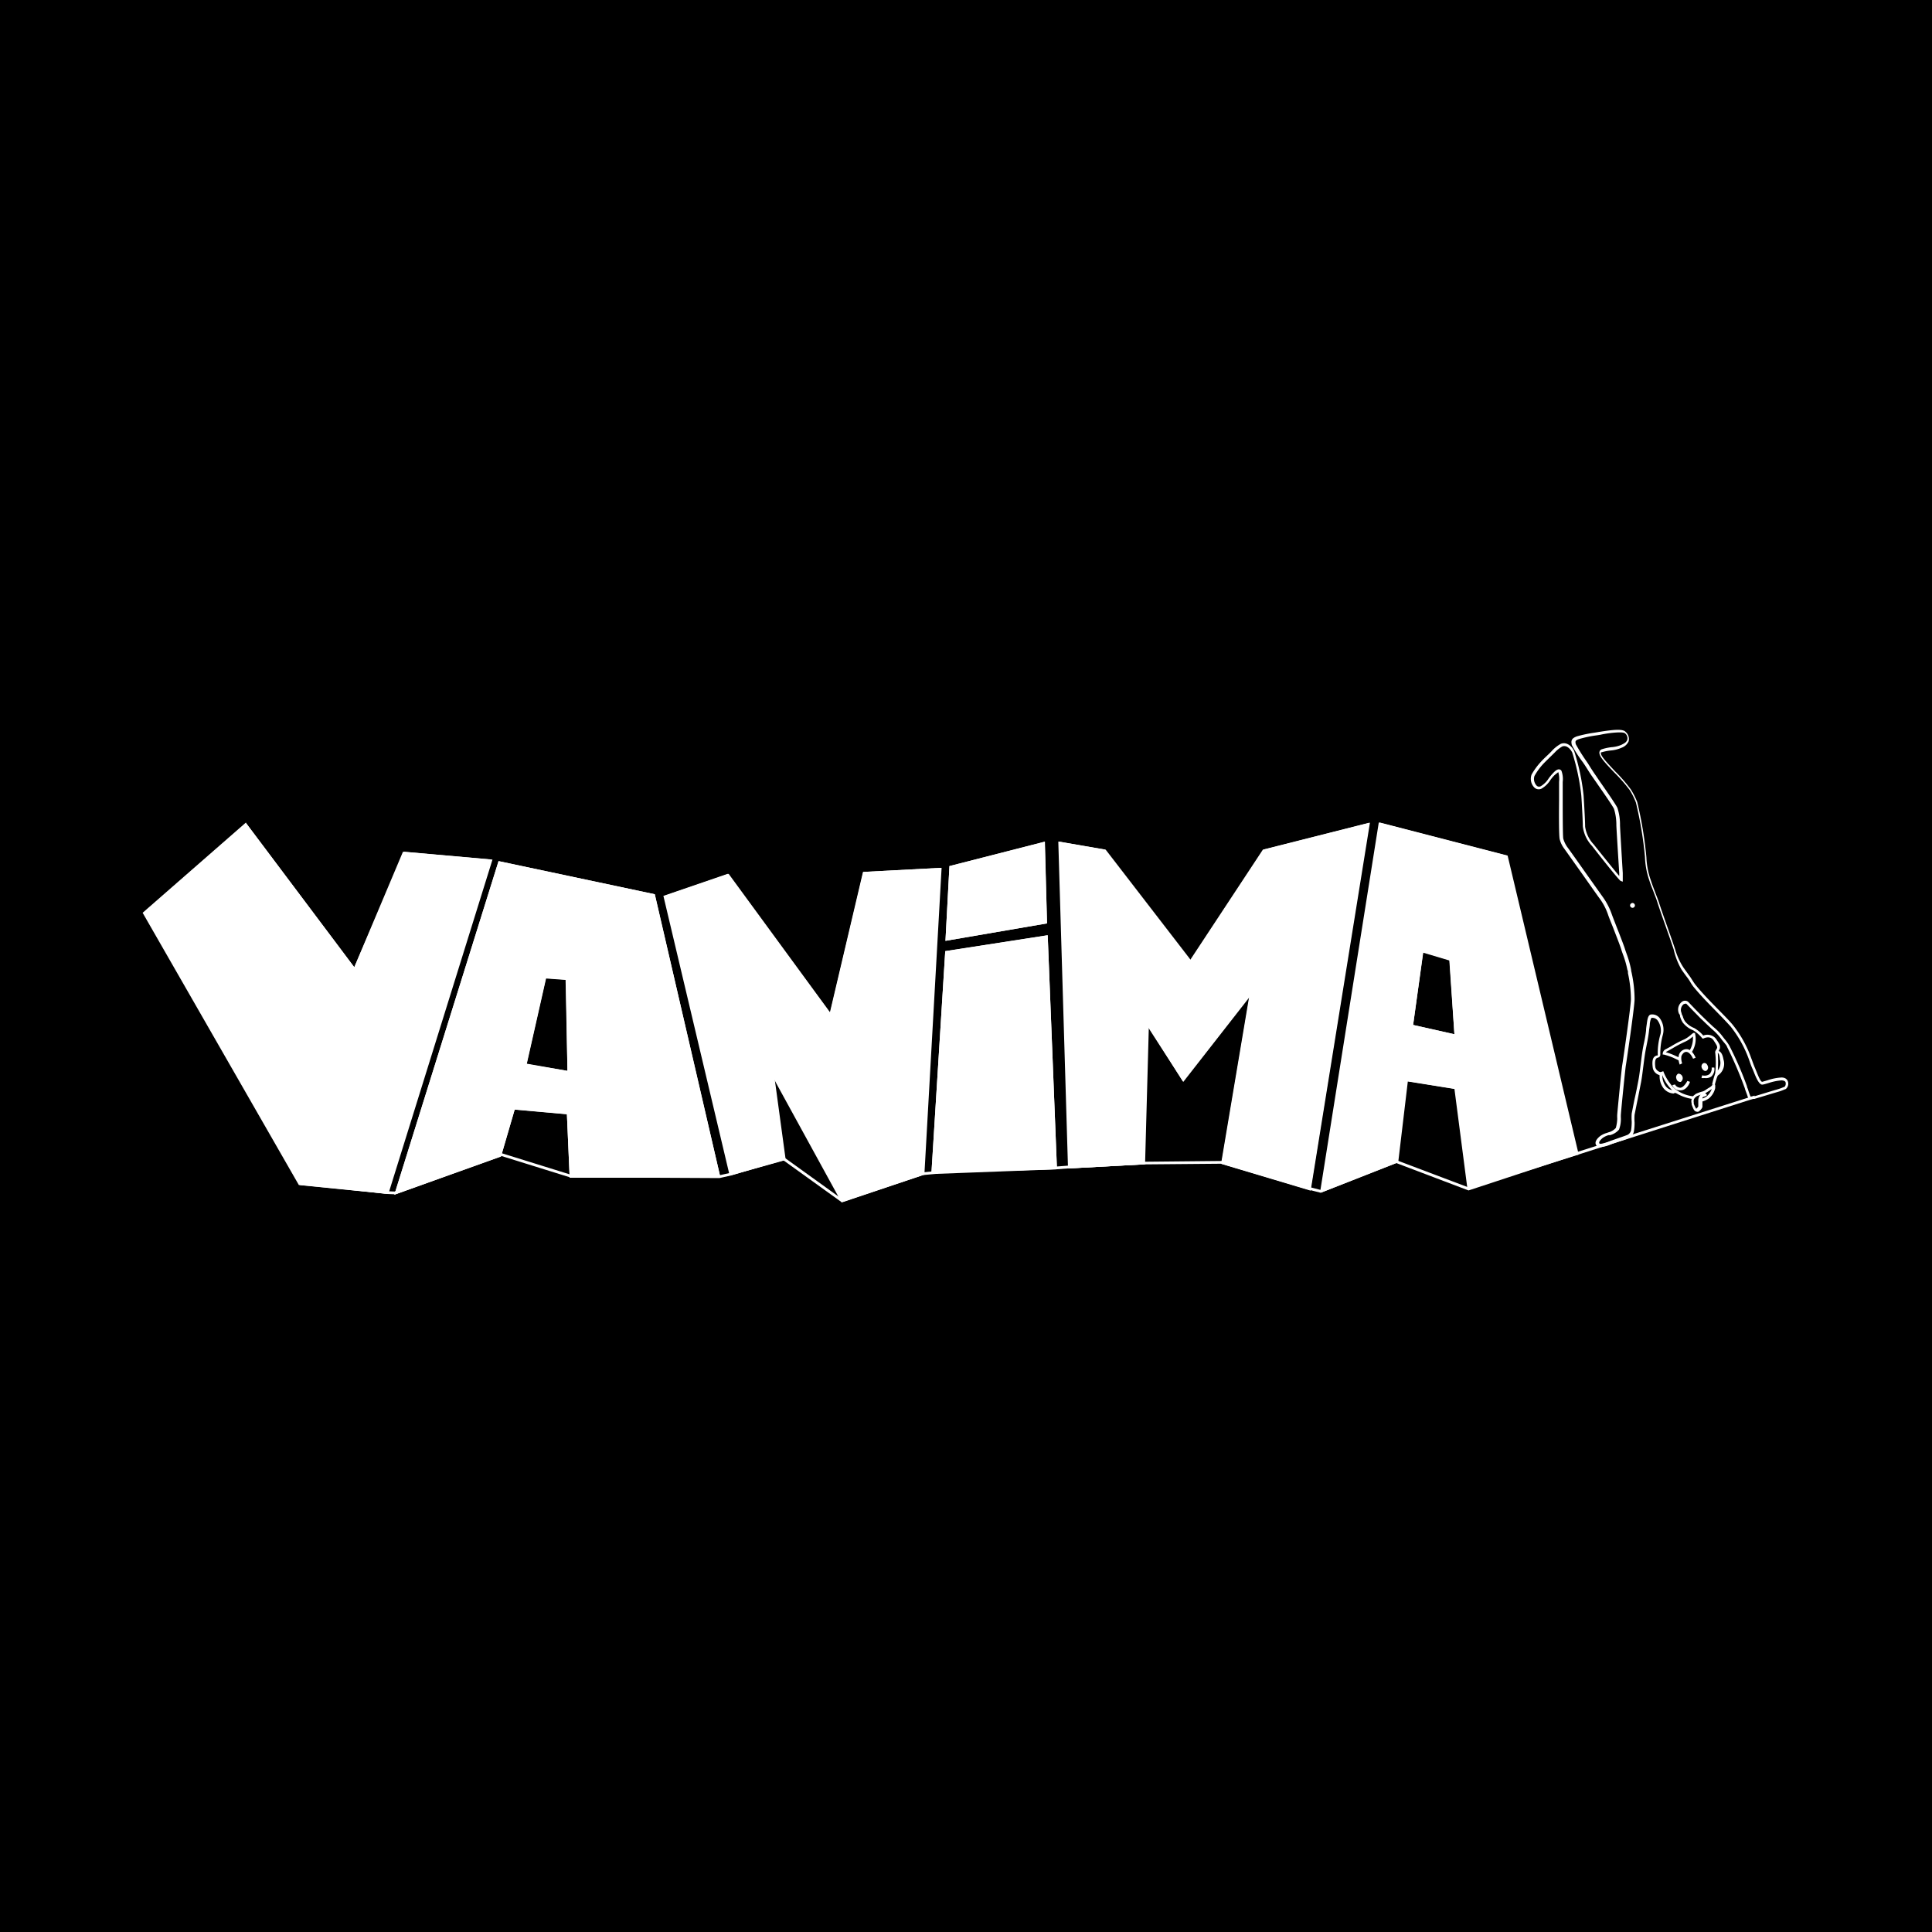 <svg xmlns="http://www.w3.org/2000/svg" viewBox="0 0 175 175"><defs><style>.cls-1{fill:#fff;}</style></defs><g id="Layer_2" data-name="Layer 2"><g id="Layer_1-2" data-name="Layer 1"><rect width="175" height="175"/><polygon class="cls-1" points="76.23 108.89 70.92 105.07 66.24 106.47 65.17 106.71 65.16 106.71 51.62 106.64 45.39 104.7 35.78 108.18 35.06 108.15 27.16 107.24 27.18 106.99 35.08 107.9 35.74 107.93 45.38 104.44 45.42 104.45 51.66 106.39 65.15 106.46 66.18 106.23 70.97 104.8 71.02 104.83 76.27 108.61 83.55 106.19 84.77 106.08 95.61 105.67 96.8 105.58 103.68 105.23 110.66 105.16 110.68 105.16 118.63 107.53 119.61 107.78 126.47 105.08 126.52 105.1 133.03 107.56 142.79 104.36 142.86 104.59 133.02 107.83 126.48 105.35 119.63 108.04 118.57 107.77 110.62 105.41 103.69 105.47 96.81 105.83 95.62 105.92 84.79 106.33 83.58 106.44 76.23 108.89"/><path class="cls-1" d="M22.26,74.52l9.83,13.09L36.5,77.15l8,.71-9.43,30.28-8-.8L12.92,82.68Z"/><path class="cls-1" d="M22.22,74.89,31.9,87.76l.26.35.17-.4,4.33-10.3,7.56.67L35,107.87l-7.68-.77-14-24.36,9-7.85m0-.37-9.34,8.16,14.2,24.66,8,.8,9.43-30.28-8-.71L32.09,87.61,22.26,74.52Z"/><path class="cls-1" d="M65.26,106.67l-13.66,0-.25-5.75-4.73-.42-1.24,4.25-9.66,3.46L45.16,78l14.15,3Zm-14-17.94-1.79-.13-1.75,7.75L51.4,97Z"/><path class="cls-1" d="M45.33,78.24l13.77,3L65,106.42l-13.11,0-.24-5.51a.24.24,0,0,0-.22-.23l-4.73-.43h0a.26.26,0,0,0-.24.18l-1.2,4.12-9.07,3.26,9.22-29.53m6.07,19a.25.25,0,0,0,.25-.25l-.17-8.25a.23.23,0,0,0-.23-.24l-1.79-.13h0a.24.24,0,0,0-.24.19l-1.75,7.75a.24.24,0,0,0,0,.2.27.27,0,0,0,.17.1l3.7.63h0M45.16,78l-9.44,30.22,9.66-3.46,1.24-4.25,4.73.42.25,5.75,13.66,0L59.31,81,45.16,78ZM51.4,97l-3.71-.62,1.75-7.75,1.79.13L51.4,97Z"/><path class="cls-1" d="M85.21,78.61,83.65,106.4l-7.43,2.5L70.09,97.72l1,7.35-5,1.4-6-25.32,5.83-2,9.25,12.57,3-12.74Z"/><path class="cls-1" d="M84.94,78.87l-1.53,27.35-7.08,2.38-6-11a.25.25,0,0,0-.22-.13H70a.24.24,0,0,0-.17.27l1,7.14-4.51,1.26L60.44,81.31l5.44-1.87L75,91.87a.25.25,0,0,0,.21.1h0a.25.25,0,0,0,.19-.19l3-12.56,6.53-.35m.27-.26-7,.37-3,12.74L66,79.15l-5.83,2,6,25.32,5-1.4-1-7.35,6.13,11.18,7.43-2.5,1.56-27.79Z"/><path class="cls-1" d="M118.69,107.8l-8.08-2.42,2.54-15.11-6,7.68L104,93.06l-.34,12.4-6.92.38-.88-29.61,4.23.73,7.71,10,6.59-10,9.64-2.44Z"/><path class="cls-1" d="M123.76,74.79l-5.27,32.69-7.6-2.27,2.51-14.9a.24.24,0,0,0-.15-.27.18.18,0,0,0-.1,0,.27.27,0,0,0-.2.09l-5.76,7.41-3-4.6a.25.25,0,0,0-.21-.11H104a.25.25,0,0,0-.18.23l-.33,12.17-6.44.36-.86-29,3.83.66,7.65,9.89a.25.25,0,0,0,.2.09h0a.23.23,0,0,0,.2-.11l6.54-9.94,9.18-2.33m.3-.33-9.64,2.44-6.59,10-7.71-10-4.23-.73.88,29.61,6.92-.38.34-12.4L107.18,98l6-7.68-2.54,15.11,8.08,2.42,5.37-33.34Z"/><path class="cls-1" d="M143,104.58l-10,3.14-1.18-9.07-4.3-.69-.87,7.32-7,2.75,5.32-33.53,11.59,3ZM131.28,87l-2.38-.71L128,92.84l3.74.84Z"/><path class="cls-1" d="M125.09,74.81l11.18,2.9,6.4,26.7-9.52,3L132,98.61a.25.25,0,0,0-.21-.21l-4.3-.69h0a.25.25,0,0,0-.15.05.23.23,0,0,0-.1.17l-.85,7.17-6.47,2.54,5.2-32.83m6.63,19.12a.23.23,0,0,0,.16-.06.27.27,0,0,0,.09-.21L131.53,87a.23.23,0,0,0-.17-.22L129,86h-.07a.23.23,0,0,0-.14,0,.25.25,0,0,0-.11.17l-.91,6.6a.25.25,0,0,0,.19.28l3.74.83h.05M124.89,74.5,119.57,108l7-2.75.87-7.32,4.3.69,1.18,9.07,10-3.14L136.48,77.5l-11.59-3Zm6.83,19.18L128,92.84l.92-6.59,2.38.71.44,6.72Z"/><path class="cls-1" d="M95.74,105.91l-11.37.32,1.25-20.07,9.28-1.44Z"/><path class="cls-1" d="M94.66,85l.82,20.66-10.84.3,1.22-19.6L94.66,85m.24-.29-9.28,1.44-1.25,20.07,11.37-.32L94.9,84.72Z"/><path class="cls-1" d="M94.63,76.24,86,78.45l-.36,6.77,9.2-1.58Z"/><path class="cls-1" d="M94.39,76.56l.17,6.87-8.67,1.49.33-6.27,8.17-2.09m.24-.32L86,78.45l-.36,6.77,9.2-1.58-.19-7.4Z"/><path class="cls-1" d="M154.16,96.75a.33.33,0,0,1,.12-.44c.14-.06.32,0,.4.23a.35.35,0,0,1-.12.45C154.42,97.05,154.24,96.94,154.16,96.75Z"/><path class="cls-1" d="M151.85,97.71a.36.36,0,0,1,.17-.46.41.41,0,0,1,.22.75A.36.36,0,0,1,151.85,97.71Z"/><path class="cls-1" d="M147.65,82a.24.24,0,0,1,.23-.21.23.23,0,0,1,.21.22.22.22,0,0,1-.22.22A.23.23,0,0,1,147.65,82Z"/><path class="cls-1" d="M153.7,100.7a.35.35,0,0,1-.16-.06c-.11-.07-.19-.27-.31-.59l0-.1a.73.73,0,0,1,.18-.71l.2-.16a3.5,3.5,0,0,1,.55-.2.85.85,0,0,0,.33-.15,4.1,4.1,0,0,1,.36-.23c.24-.15.26-.25.26-.25h.25a3.15,3.15,0,0,1,0,.32,1.7,1.7,0,0,1-.59.94,2.15,2.15,0,0,1-.56.26.34.34,0,0,0,0,.09.11.11,0,0,0,0,.06,2.91,2.91,0,0,0,0,.3c0,.2-.3.43-.3.43A.22.22,0,0,1,153.7,100.7Zm.76-1.68a1.44,1.44,0,0,1-.27.1,3.91,3.91,0,0,0-.49.17l-.16.13a.48.48,0,0,0-.12.43l0,.11a2.09,2.09,0,0,0,.22.47h0a.7.7,0,0,0,.19-.21c0-.11,0-.24,0-.33a.35.35,0,0,1,0-.07s0-.07,0-.16a.85.85,0,0,1,.15-.44.84.84,0,0,1,.27-.16Zm0,0,.17.17a.65.65,0,0,1-.23.13.56.56,0,0,0-.19.09s0,0,0,.09a1.67,1.67,0,0,0,.38-.19,1.56,1.56,0,0,0,.46-.67l-.11.08-.35.23Z"/><path class="cls-1" d="M151.59,99.05a1.25,1.25,0,0,1-.94-.52,1.78,1.78,0,0,1-.29-1.37l.24,0a1.61,1.61,0,0,0,.24,1.17.92.92,0,0,0,.82.42l.2,0,.06.25-.22,0Z"/><path class="cls-1" d="M152.15,96.43a1.52,1.52,0,0,1-.09-.81.74.74,0,0,1,.7-.59c.52,0,.82.75.83.78l-.23.09c-.07-.16-.31-.61-.61-.62s-.44.37-.45.39h0a1.42,1.42,0,0,0,.07.65Z"/><path class="cls-1" d="M152.1,96.07l-.54-.26a5.87,5.87,0,0,0-.86-.29l-.09,0v-.1a.47.47,0,0,1,.29-.39l.46-.25a9.8,9.8,0,0,1,1.24-.65,3,3,0,0,0,.58-.41c.19-.16.22-.18.29-.15l.07,0,0,.06a2.19,2.19,0,0,1-.35,1.75l-.2-.14a2.16,2.16,0,0,0,.35-1.36h0a2.66,2.66,0,0,1-.67.46,11,11,0,0,0-1.18.62l-.48.27a.24.24,0,0,0-.11.08,6.12,6.12,0,0,1,.76.28l.55.25Z"/><path class="cls-1" d="M144.91,103.9a.34.34,0,0,1-.29-.12c-.29-.35.15-.73.29-.85a1.81,1.81,0,0,1,.64-.31l.13-.05a1.34,1.34,0,0,0,.68-.4,3.52,3.52,0,0,0,.13-.84,3.13,3.13,0,0,1,0-.41c.05-.6.39-4.1.45-4.43s.79-5.37.79-6a11.52,11.52,0,0,0-.27-2.34c0-.13,0-.24-.05-.29a8.5,8.5,0,0,0-.39-1.37c-.06-.17-.12-.33-.17-.5-.12-.39-.47-1.27-.75-2-.19-.47-.35-.87-.42-1.07a5.39,5.39,0,0,0-.79-1.54c-.05-.06-.63-.88-1.58-2.23l-1.62-2.28a2.35,2.35,0,0,1-.41-.84c-.1-.36-.06-3.46-.06-3.5,0-.29,0-.59,0-.87s0-.49,0-.74v-.1a2.27,2.27,0,0,0-.07-.88s0,0,0,0-.32.24-.4.33l0,0a3.34,3.34,0,0,0-.32.39,2.32,2.32,0,0,1-.79.77.57.57,0,0,1-.7-.14,1.12,1.12,0,0,1-.21-1.13,6.21,6.21,0,0,1,.84-1.15c.18-.2.37-.38.56-.56s.32-.3.47-.47a3.22,3.22,0,0,1,.77-.6c.51-.21,1,.18,1.22.66a19.82,19.82,0,0,1,.85,4s.14,2.18.14,2.83a2.94,2.94,0,0,0,.79,1.63v0c.11.15,1.7,2.13,2.3,2.85V79.1c-.13-2.06-.26-4.19-.26-4.36a4.91,4.91,0,0,0-.21-1.46c-.09-.24-1.13-1.72-1.62-2.43l-.32-.46c-.15-.21-.32-.47-.48-.73l-.23-.36-.17-.25a11.21,11.21,0,0,1-1-1.56c-.13-.48.06-.64.45-.79a11.69,11.69,0,0,1,1.64-.34l.35-.06c1.32-.21,2.19-.3,2.43,0a.84.84,0,0,1,.27.85,1.1,1.1,0,0,1-.64.58,3,3,0,0,1-1,.25,4.53,4.53,0,0,0-.8.16c-.07,0-.07,0-.07.07-.06.25.68,1,1.28,1.65a14.22,14.22,0,0,1,1.42,1.63,6.65,6.65,0,0,1,.59,1.16,35.59,35.59,0,0,1,.83,5,7,7,0,0,0,.41,2.11c.1.33.23.65.36,1s.24.61.35.93c.24.75.51,1.5.77,2.24s.49,1.38.72,2.08a6.07,6.07,0,0,0,.76,1.65l.49.68c.11.14.2.29.29.43s.19.3.31.45c.59.73,1.26,1.41,1.91,2.08.47.48,1,1,1.41,1.48a10.28,10.28,0,0,1,1.72,3.08c.05.12.09.24.13.35s.14.38.22.56l.09.22c.11.26.38,1,.55,1l.49-.14a4.64,4.64,0,0,1,1.26-.25c.43,0,.55.26.59.4a.63.63,0,0,1-.2.64h0l-.18.07a3.94,3.94,0,0,1-.5.18l-.41.12-1.76.53c-.24,0-.52.08-.59-.16s-.16-.45-.24-.68a1.83,1.83,0,0,0-.08-.25,34.77,34.77,0,0,0-1.57-3.64c0-.09-.28-.39-.42-.57l-.15-.2a5.35,5.35,0,0,0-.81-.84l-.47-.44-.31-.3c-.13-.12-.26-.24-.38-.37l-.56-.57-.59-.61s-.15,0-.25.06a.67.67,0,0,0-.17.8c0,.11.07.19.1.27a1.68,1.68,0,0,0,.2.46,2,2,0,0,0,.84.62,3,3,0,0,1,.82.68,1,1,0,0,1,1.15.29c.36.53.39.6.36.86a1.39,1.39,0,0,1-.2.39l-.21-.14a2,2,0,0,0,.16-.28c0-.16,0-.19-.32-.68s-.92-.18-.92-.17l-.09,0-.06-.07a3.13,3.13,0,0,0-.79-.68,2.19,2.19,0,0,1-.95-.72,2.12,2.12,0,0,1-.23-.52c0-.07,0-.15-.09-.25a.89.89,0,0,1,.26-1.09.46.46,0,0,1,.56,0l.6.63.56.57.37.36.31.3.46.43a4.77,4.77,0,0,1,.85.89l.14.18a4.2,4.2,0,0,1,.45.63,31.75,31.75,0,0,1,1.59,3.66c0,.08.05.17.08.25.07.23.15.46.24.68,0,0,.23,0,.3,0l1.74-.53.41-.12a4.29,4.29,0,0,0,.48-.17l.16-.06a.42.42,0,0,0,.09-.37c0-.13-.16-.2-.37-.21a4.85,4.85,0,0,0-1.17.24c-.44.13-.56.16-.63.14-.26-.08-.48-.56-.71-1.14l-.09-.22a5.65,5.65,0,0,1-.23-.57l-.12-.34a10.42,10.42,0,0,0-1.67-3c-.46-.51-.94-1-1.41-1.48-.65-.66-1.32-1.35-1.93-2.09a3.34,3.34,0,0,1-.32-.48c-.09-.14-.17-.27-.28-.41s-.35-.47-.5-.69A6.52,6.52,0,0,1,151.6,86c-.23-.7-.48-1.4-.72-2.08s-.53-1.49-.77-2.24c-.1-.32-.23-.62-.34-.92s-.26-.64-.37-1A7.19,7.19,0,0,1,149,77.6a34.93,34.93,0,0,0-.82-4.91,6.38,6.38,0,0,0-.55-1.11,14.67,14.67,0,0,0-1.4-1.6c-.89-.93-1.44-1.52-1.35-1.88a.33.33,0,0,1,.24-.24,4.45,4.45,0,0,1,.85-.18,2.76,2.76,0,0,0,.91-.22c.25-.13.43-.21.52-.45a.57.57,0,0,0-.2-.58c-.21-.21-1.72,0-2.22.12l-.37.06a10.48,10.48,0,0,0-1.57.33c-.34.12-.38.19-.3.48a16.42,16.42,0,0,0,.93,1.49l.17.25.23.37c.16.25.33.51.48.72l.31.46c.75,1.07,1.55,2.24,1.65,2.48a4.91,4.91,0,0,1,.23,1.56c0,.18.18,3.2.25,4.33,0,.33,0,.55,0,.59v.19l-.18-.06c-.13,0-2.58-3.14-2.6-3.17h0a3.15,3.15,0,0,1-.84-1.79c0-.64-.13-2.79-.14-2.82a20.08,20.08,0,0,0-.82-3.86c-.14-.28-.49-.71-.91-.54a2.88,2.88,0,0,0-.68.55l-.48.47c-.18.18-.37.36-.55.55a5.57,5.57,0,0,0-.8,1.1.88.88,0,0,0,.17.84.31.31,0,0,0,.41.08,2.09,2.09,0,0,0,.7-.69,4.78,4.78,0,0,1,.34-.42l0,0c.21-.23.41-.43.62-.41a.26.26,0,0,1,.21.14,2.18,2.18,0,0,1,.11,1v.1c0,.25,0,.5,0,.75s0,.57,0,.86c0,.67,0,3.15.05,3.42a2.55,2.55,0,0,0,.36.76c.11.14.85,1.18,1.63,2.29l1.57,2.21a6.1,6.1,0,0,1,.84,1.61c.07.2.23.6.41,1.07.3.76.63,1.61.76,2,.05.17.11.33.17.5a9.16,9.16,0,0,1,.4,1.41,1.58,1.58,0,0,0,.05.29,11.61,11.61,0,0,1,.27,2.4c0,.69-.75,5.81-.79,6s-.4,3.76-.45,4.43a3.15,3.15,0,0,0,0,.39,2.73,2.73,0,0,1-.17,1,1.63,1.63,0,0,1-.81.5l-.13,0a1.71,1.71,0,0,0-.56.27c-.35.31-.32.43-.26.5s.58-.09.79-.17l.23-.09.6-.21c.37-.13.87-.3.94-.34a.65.65,0,0,0,.29-.38,5.12,5.12,0,0,0,.06-.8,4.94,4.94,0,0,1,0-.75c.1-.48.19-1,.29-1.44s.21-1,.31-1.52.15-1,.21-1.47.12-1,.22-1.56l.06-.3a10.58,10.58,0,0,0,.21-1.21c0-.24.05-.47.08-.72v0c.05-.35.12-.72.38-.74a.86.86,0,0,1,.81.38,1.79,1.79,0,0,1,.26,1.43,6.34,6.34,0,0,0-.24,1.83c0,.21-.15.25-.24.28s-.31.08-.21.86a.58.58,0,0,0,.24.34.49.49,0,0,0,.24.1l0,0,.24-.08h0a4.37,4.37,0,0,0,1.05,1.6,3.32,3.32,0,0,0,1.7.68v.25a3.91,3.91,0,0,1-1.85-.72,3.82,3.82,0,0,1-1-1.48.32.32,0,0,1-.31,0,.83.83,0,0,1-.54-.62c-.13-.92.13-1.07.39-1.14l.06,0a6,6,0,0,1,.25-1.94,1.56,1.56,0,0,0-.23-1.18.6.6,0,0,0-.59-.28s-.09.09-.15.53v0c0,.25-.06.47-.08.71-.05.42-.13.84-.21,1.24l-.06.3c-.1.51-.16,1-.23,1.54s-.12,1-.21,1.49l-.3,1.52c-.1.48-.2,1-.29,1.44a4.31,4.31,0,0,0,0,.7,4.42,4.42,0,0,1-.07.85.87.87,0,0,1-.41.55,10.3,10.3,0,0,1-1,.35l-.6.21-.22.09A2.63,2.63,0,0,1,144.91,103.9Z"/><path class="cls-1" d="M155.32,98.3l-.24-.06a9,9,0,0,1,.28-1,8.42,8.42,0,0,0,0-1.94v-.08l.07,0a.33.33,0,0,1,.3,0c.18.09.31.33.38.74a1.27,1.27,0,0,1-.5,1.45C155.48,97.62,155.32,98.29,155.32,98.3Zm.28-2.93a13.05,13.05,0,0,1,0,1.59,1.12,1.12,0,0,0,.19-1C155.76,95.51,155.65,95.4,155.6,95.37Z"/><path class="cls-1" d="M152.23,98.76l-.15,0a.72.72,0,0,1-.6-.47l.25-.06s.05.21.4.29.71-.6.71-.61l.24.08C153,98.26,152.71,98.76,152.23,98.76Z"/><path class="cls-1" d="M154.41,97.65a1.57,1.57,0,0,1-.29,0l.06-.25a.78.78,0,0,0,.66-.1.71.71,0,0,0,.2-.6l.24,0a.9.9,0,0,1-.28.82A.88.88,0,0,1,154.41,97.65Z"/><polygon class="cls-1" points="142.87 104.61 142.79 104.37 158.92 99.24 158.99 99.47 142.87 104.61"/></g></g></svg>